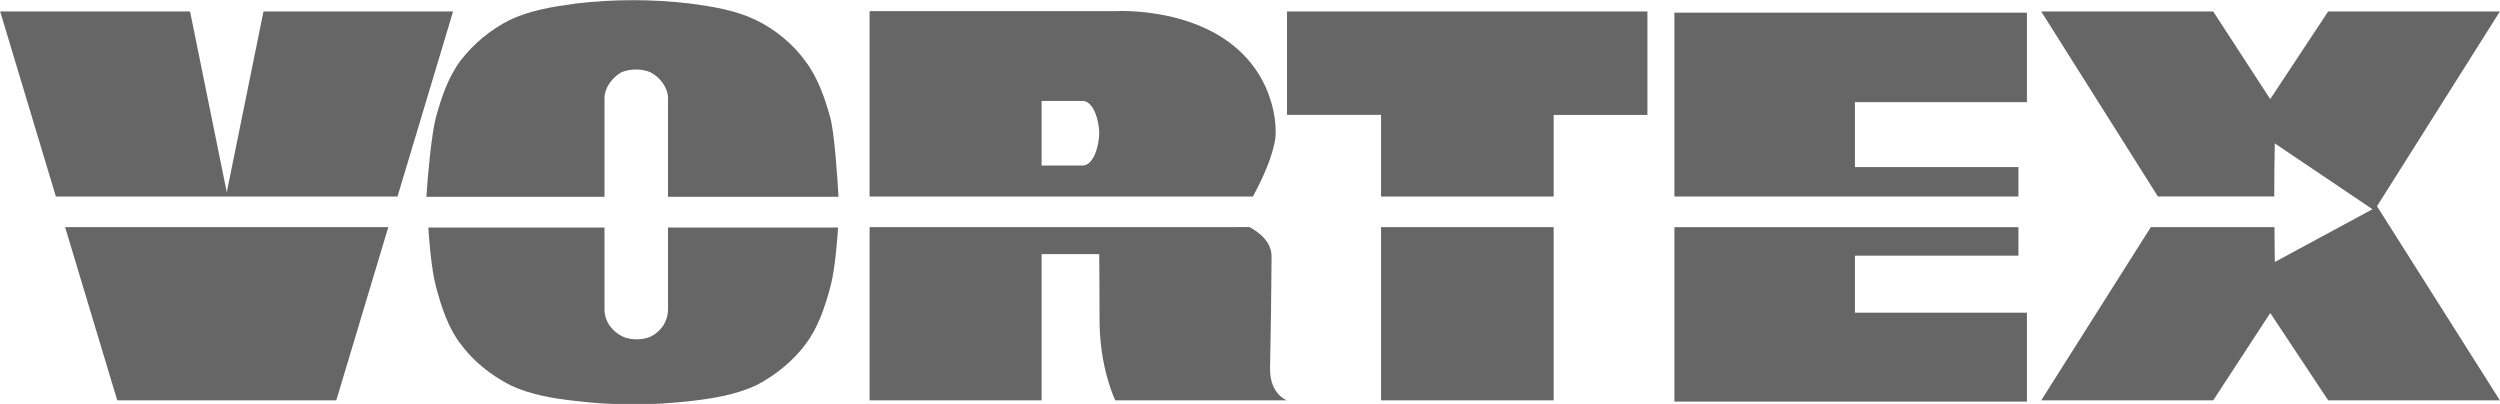 <?xml version="1.0" encoding="UTF-8" standalone="no"?>
<svg
   xmlns:dc="http://purl.org/dc/elements/1.1/"
   xmlns:cc="http://creativecommons.org/ns#"
   xmlns:rdf="http://www.w3.org/1999/02/22-rdf-syntax-ns#"
   xmlns:svg="http://www.w3.org/2000/svg"
   xmlns="http://www.w3.org/2000/svg"
   xmlns:sodipodi="http://sodipodi.sourceforge.net/DTD/sodipodi-0.dtd"
   xmlns:inkscape="http://www.inkscape.org/namespaces/inkscape"
   width="81.514mm"
   height="13.17mm"
   viewBox="0 0 81.514 13.17"
   version="1.1"
   id="svg8"
   inkscape:version="1.0 (4035a4fb49, 2020-05-01)"
   sodipodi:docname="logo.svg">
  <defs
     id="defs2">
    <pattern
       y="0"
       x="0"
       height="6"
       width="6"
       patternUnits="userSpaceOnUse"
       id="EMFhbasepattern" />
  </defs>
  <sodipodi:namedview
     inkscape:pagecheckerboard="true"
     id="base"
     pagecolor="#000000"
     bordercolor="#666666"
     borderopacity="1.0"
     inkscape:pageopacity="0"
     inkscape:pageshadow="2"
     inkscape:zoom="1.2339194"
     inkscape:cx="-10.223318"
     inkscape:cy="1.8698667"
     inkscape:document-units="mm"
     inkscape:current-layer="layer1"
     inkscape:document-rotation="0"
     showgrid="false"
     fit-margin-top="0"
     fit-margin-left="0"
     fit-margin-right="0"
     fit-margin-bottom="0"
     inkscape:window-width="1366"
     inkscape:window-height="705"
     inkscape:window-x="-8"
     inkscape:window-y="-8"
     inkscape:window-maximized="1" />
  <g
     inkscape:label="レイヤー 1"
     inkscape:groupmode="layer"
     id="layer1"
     transform="translate(-2.71,-44.064)">
    <g
       id="g66"
       style="fill:#666666">
      <path
         d="m 39.236,44.423 c -0.103,9.26e-4 -0.161,0.004 -0.161,0.004 H 31.063 V 50.471 H 43.563 c 0.31,-0.575 0.651,-1.308 0.735,-1.929 0.04,-0.544 -0.099,-1.137 -0.317,-1.632 -1.073,-2.371 -4.024,-2.494 -4.745,-2.487 z m -2.564,2.932 h 1.335 c 0.376,0 0.544,0.692 0.544,1.049 0,0.366 -0.168,1.058 -0.544,1.058 h -1.335 z m -5.608,4.116 v 5.647 h 5.608 v -4.768 h 1.879 c 0,0 0.01,1.029 0.01,2.087 -0.01,1.622 0.514,2.68 0.514,2.68 h 5.589 c 0,0 -0.544,-0.198 -0.544,-1.019 0.03,-1.612 0.04,-2.245 0.05,-3.65 0.012,-0.492 -0.4,-0.807 -0.721,-0.979 z"
         style="fill:#666666;fill-opacity:1;fill-rule:evenodd;stroke:none;stroke-width:0.265"
         id="path13" />
      <path
         d="m 69.264,44.437 3.806,6.034 h 3.794 c 9e-5,-0.578 0.003,-1.156 0.017,-1.731 l 3.185,2.146 -3.185,1.721 c -0.006,-0.378 -0.007,-0.757 -0.011,-1.136 h -4.032 l -3.573,5.647 h 5.608 l 1.86,-2.848 1.889,2.848 h 5.598 l -4.006,-6.33 4.006,-6.35 H 78.621 L 76.732,47.295 74.872,44.437 Z"
         style="fill:#666666;fill-opacity:1;fill-rule:evenodd;stroke:none;stroke-width:0.265"
         id="path17" />
      <path
         d="M 2.715,44.437 4.532,50.471 H 15.671 l 1.812,-6.033 h -6.182 l -1.197,5.895 -1.197,-5.895 z m 2.118,7.033 1.7,5.647 h 7.142 l 1.696,-5.647 z"
         style="fill:#666666;fill-opacity:1;fill-rule:evenodd;stroke:none;stroke-width:0.265"
         id="path21" />
      <path
         d="m 44.674,44.437 v 3.373 h 3.066 V 50.471 h 5.628 v -2.66 h 3.057 v -3.373 z m 3.066,7.033 v 5.647 h 5.628 v -5.647 z"
         style="fill:#666666;fill-opacity:1;fill-rule:evenodd;stroke:none;stroke-width:0.265"
         id="path25" />
      <path
         d="M 57.305,44.477 V 50.471 h 11.217 v -0.959 h -5.331 v -2.117 h 5.608 v -2.918 z m 0,6.994 v 5.687 h 11.494 v -2.899 h -5.608 v -1.859 h 5.331 v -0.929 z"
         style="fill:#666666;fill-opacity:1;fill-rule:evenodd;stroke:none;stroke-width:0.265"
         id="path29" />
      <g
         id="g57"
         style="fill:#666666">
        <path
           transform="matrix(0.265,0,0,0.265,2.71,44.064)"
           d="m 52.703,27.994 c 0.055,0.894 0.323,5.039 0.963,7.361 0.673,2.505 1.495,5.011 3.027,6.992 1.57,2.131 3.701,3.813 6.094,5.047 2.43,1.159 5.308,1.644 8.037,1.943 4.673,0.561 9.497,0.561 14.17,0 2.729,-0.299 5.607,-0.784 8.074,-1.943 2.355,-1.234 4.449,-2.916 6.057,-5.047 1.495,-1.981 2.354,-4.487 3.027,-6.992 0.639,-2.322 0.908,-6.467 0.963,-7.361 H 82.191 v 10.055 c 0,1.57 -0.935,2.767 -2.131,3.365 -1.009,0.449 -2.43,0.449 -3.439,0 -1.234,-0.598 -2.244,-1.795 -2.244,-3.365 V 27.994 Z"
           style="fill:#666666;fill-opacity:1;fill-rule:evenodd;stroke:none;stroke-width:1"
           id="path37" />
        <path
           transform="matrix(0.265,0,0,0.265,2.71,44.064)"
           d="m 77.891,0.02 c -2.365,0 -4.73,0.14 -7.066,0.42 -2.766,0.374 -5.607,0.823 -8.111,2.02 -2.318,1.159 -4.449,2.914 -6.057,5.008 -1.533,2.056 -2.354,4.562 -3.027,6.992 -0.507,1.869 -1.001,6.971 -1.168,9.756 H 74.377 V 12.066 c 0,-0.308 0.058,-0.622 0.164,-0.928 0.106,-0.306 0.258,-0.605 0.447,-0.885 0,0 0,-0.002 0,-0.002 0.189,-0.28 0.416,-0.54 0.666,-0.771 0.126,-0.116 0.256,-0.225 0.393,-0.324 0.136,-0.099 0.279,-0.188 0.424,-0.268 0.262,-0.112 0.55,-0.196 0.854,-0.252 0.606,-0.112 1.266,-0.112 1.863,0 0.298,0.056 0.582,0.14 0.834,0.252 0.154,0.079 0.304,0.169 0.447,0.268 0.144,0.099 0.281,0.208 0.412,0.324 0.523,0.463 0.93,1.046 1.145,1.658 0.107,0.306 0.166,0.619 0.166,0.928 v 12.148 h 20.979 c -0.161,-2.784 -0.509,-7.88 -1.018,-9.756 C 101.479,12.029 100.621,9.523 99.051,7.467 97.518,5.373 95.387,3.618 92.994,2.459 90.527,1.263 87.723,0.813 84.957,0.439 82.62,0.159 80.255,0.02 77.891,0.02 Z"
           style="fill:#666666;fill-opacity:1;fill-rule:evenodd;stroke:none;stroke-width:1"
           id="path49" />
      </g>
    </g>
  </g>
</svg>

